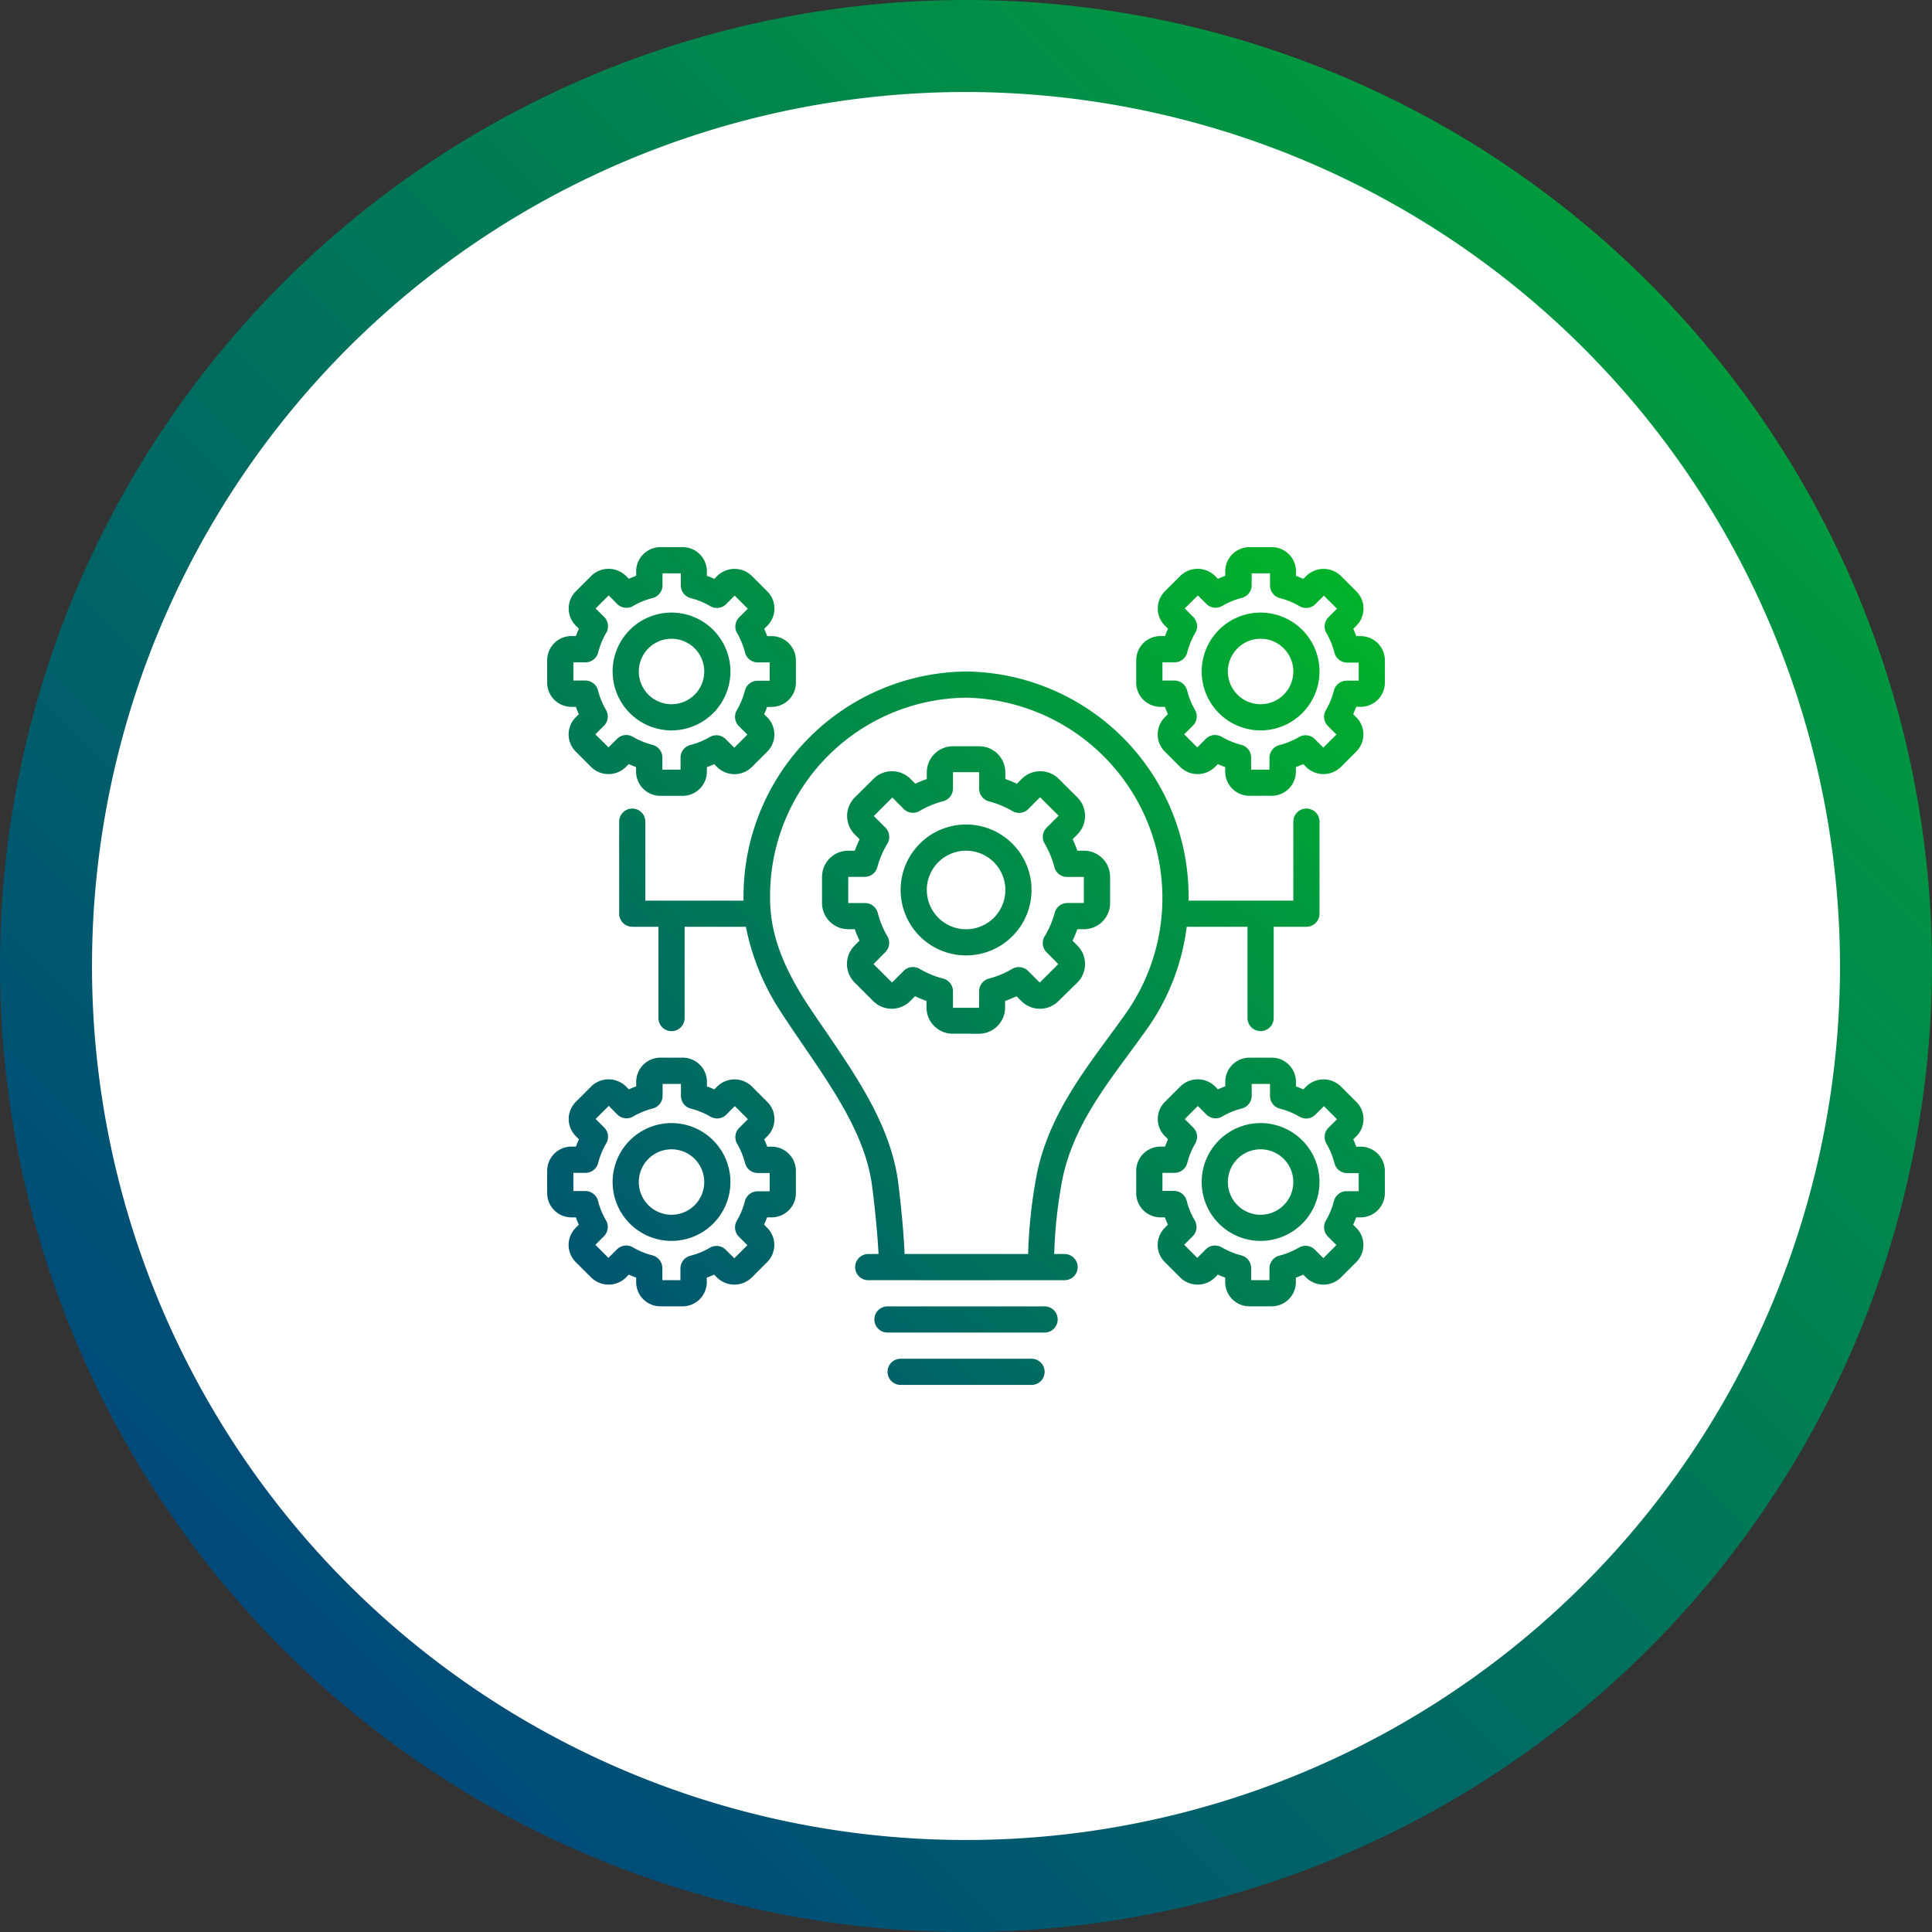 <?xml version="1.0" encoding="utf-8"?>
<svg xmlns="http://www.w3.org/2000/svg" xmlns:xlink="http://www.w3.org/1999/xlink" width="176" height="176" viewBox="0 0 176 176">
  <rect x="0" y="0" width="176" height="176" fill="#333333" stroke="none"/>
  <defs>
    <linearGradient id="linear-gradient" x1="0.147" y1="0.853" x2="0.853" y2="0.147" gradientUnits="objectBoundingBox">
      <stop offset="0" stop-color="#00497b"/>
      <stop offset="1" stop-color="#009b3d"/>
    </linearGradient>
    <linearGradient id="linear-gradient-2" y1="1.061" x2="1.391" y2="-0.52" gradientUnits="objectBoundingBox">
      <stop offset="0" stop-color="#00497b"/>
      <stop offset="1" stop-color="#00e900"/>
    </linearGradient>
  </defs>
  <g id="Grupo_857" data-name="Grupo 857" transform="translate(-825 -3064.5)">
    <circle id="Elipse_48" data-name="Elipse 48" cx="83.81" cy="83.81" r="83.81" transform="translate(829.283 3068.69)" fill="#fff"/>
    <path id="Trazado_5040" data-name="Trazado 5040" d="M238.149,536.064a88,88,0,1,1,88-88A88.1,88.1,0,0,1,238.149,536.064Zm0-167.619a79.619,79.619,0,1,0,79.619,79.619A79.71,79.71,0,0,0,238.149,368.445Z" transform="translate(674.851 2704.436)" fill="url(#linear-gradient)"/>
    <g id="noun_innovation_2108650" transform="translate(874.846 3114.342)">
      <path id="Unión_62" data-name="Unión 62" d="M32.2,76.32a1.192,1.192,0,1,1,0-2.385H44.124a1.192,1.192,0,0,1,0,2.385ZM31,71.55a1.192,1.192,0,0,1,0-2.385H45.315a1.192,1.192,0,1,1,0,2.385ZM63.973,69.16a2.205,2.205,0,0,1-2.206-2.207v-.405c-.227-.083-.45-.175-.668-.274l-.287.286a2.262,2.262,0,0,1-3.118,0l-1.431-1.431a2.208,2.208,0,0,1,0-3.12l.285-.285c-.1-.22-.191-.441-.274-.667h-.406a2.207,2.207,0,0,1-2.206-2.206V56.823a2.209,2.209,0,0,1,2.206-2.213h.418c.083-.227.175-.449.274-.668l-.287-.285a2.208,2.208,0,0,1,0-3.12l1.432-1.431a2.263,2.263,0,0,1,3.118,0l.285.287c.22-.1.441-.191.667-.274v-.406a2.206,2.206,0,0,1,2.206-2.206h2.027a2.206,2.206,0,0,1,2.206,2.206v.411c.227.085.45.175.668.274l.287-.285a2.258,2.258,0,0,1,3.118,0l1.431,1.431a2.205,2.205,0,0,1,0,3.118l-.285.287c.1.218.189.441.273.667h.405a2.206,2.206,0,0,1,2.2,2.206v2.028A2.207,2.207,0,0,1,74.1,61.057H73.7c-.083.227-.175.448-.274.667l.285.285a2.208,2.208,0,0,1,0,3.12L72.278,66.56a2.262,2.262,0,0,1-3.118,0l-.285-.286c-.22.1-.443.191-.669.274v.405A2.205,2.205,0,0,1,66,69.16ZM61.45,63.788a6.915,6.915,0,0,0,1.788.733,1.191,1.191,0,0,1,.894,1.156v1.1H65.8V65.7a1.2,1.2,0,0,1,.894-1.157,6.835,6.835,0,0,0,1.79-.733A1.192,1.192,0,0,1,69.935,64l.776.774L71.9,63.579l-.776-.776a1.192,1.192,0,0,1-.184-1.448,6.905,6.905,0,0,0,.733-1.789,1.192,1.192,0,0,1,1.156-.894h1.1V57.025H72.88a1.191,1.191,0,0,1-1.156-.895,6.892,6.892,0,0,0-.733-1.788,1.192,1.192,0,0,1,.184-1.449l.776-.775-1.192-1.193-.776.776a1.191,1.191,0,0,1-1.448.184,6.956,6.956,0,0,0-1.79-.733A1.194,1.194,0,0,1,65.85,50v-1.1H64.18v1.078a1.192,1.192,0,0,1-.894,1.158,6.915,6.915,0,0,0-1.788.733,1.192,1.192,0,0,1-1.448-.184l-.776-.775-1.192,1.192.774.775a1.19,1.19,0,0,1,.186,1.448,6.837,6.837,0,0,0-.733,1.79A1.2,1.2,0,0,1,57.151,57h-1.1v1.645H57.1a1.194,1.194,0,0,1,1.158.895,6.837,6.837,0,0,0,.733,1.79,1.191,1.191,0,0,1-.186,1.449l-.774.773,1.192,1.193L60,63.971a1.191,1.191,0,0,1,1.448-.184ZM10.309,69.16a2.2,2.2,0,0,1-2.2-2.207v-.405c-.227-.083-.45-.175-.669-.274l-.285.286a2.262,2.262,0,0,1-3.118,0L2.6,65.129a2.207,2.207,0,0,1,0-3.12l.287-.285c-.1-.22-.191-.441-.274-.667H2.206A2.207,2.207,0,0,1,0,58.851V56.823A2.209,2.209,0,0,1,2.206,54.61h.413c.083-.227.174-.449.273-.668l-.285-.285a2.208,2.208,0,0,1,0-3.12l1.431-1.431a2.263,2.263,0,0,1,3.118,0l.287.287c.218-.1.441-.191.668-.274v-.406a2.206,2.206,0,0,1,2.206-2.206h2.027a2.207,2.207,0,0,1,2.212,2.206v.411c.227.085.45.175.668.274l.287-.285a2.258,2.258,0,0,1,3.118,0l1.431,1.431a2.205,2.205,0,0,1,0,3.118l-.287.287c.1.218.191.441.274.667h.406a2.207,2.207,0,0,1,2.206,2.206v2.028a2.207,2.207,0,0,1-2.217,2.206h-.406c-.085.227-.175.448-.274.667l.285.285a2.208,2.208,0,0,1,0,3.12L18.615,66.56a2.262,2.262,0,0,1-3.118,0l-.287-.286c-.218.1-.441.191-.668.274v.405a2.206,2.206,0,0,1-2.206,2.207Zm-2.5-5.372a6.9,6.9,0,0,0,1.79.733,1.2,1.2,0,0,1,.894,1.156v1.1H12.14V65.712a1.2,1.2,0,0,1,.894-1.156,6.849,6.849,0,0,0,1.788-.733,1.2,1.2,0,0,1,1.45.184l.776.776,1.192-1.191-.776-.776a1.193,1.193,0,0,1-.184-1.449,6.9,6.9,0,0,0,.733-1.79,1.2,1.2,0,0,1,1.156-.895h1.1V57.014H19.182a1.193,1.193,0,0,1-1.156-.9,6.907,6.907,0,0,0-.733-1.789,1.188,1.188,0,0,1,.22-1.436l.776-.775-1.193-1.193-.774.776a1.194,1.194,0,0,1-1.45.184,6.917,6.917,0,0,0-1.788-.733A1.192,1.192,0,0,1,12.188,50v-1.1h-1.67v1.078a1.192,1.192,0,0,1-.894,1.158,6.915,6.915,0,0,0-1.788.733,1.192,1.192,0,0,1-1.448-.184L5.611,50.9,4.418,52.094l.776.775a1.192,1.192,0,0,1,.186,1.448,6.9,6.9,0,0,0-.735,1.79A1.192,1.192,0,0,1,3.488,57h-1.1V58.66H3.476a1.192,1.192,0,0,1,1.158.894,6.819,6.819,0,0,0,.733,1.789,1.194,1.194,0,0,1-.2,1.438l-.776.773,1.192,1.193.776-.776a1.191,1.191,0,0,1,1.448-.184ZM29.216,66.78a1.193,1.193,0,0,1,0-2.385h.972c-.143-2.7-.489-5.455-.6-6.278-.607-4.489-3.458-8.627-6.212-12.664-.745-1.091-1.456-2.123-2.123-3.166a21.745,21.745,0,0,1-3.148-7.7H12.522v8.347a1.193,1.193,0,0,1-2.385,0V34.584H7.752A1.194,1.194,0,0,1,6.559,33.39V25.043a1.193,1.193,0,1,1,2.385,0V32.2h8.944v-.186A20.5,20.5,0,0,1,38.16,11.33,20.5,20.5,0,0,1,58.433,32.013V32.2h9.541V25.043a1.193,1.193,0,1,1,2.385,0V33.39a1.193,1.193,0,0,1-1.192,1.194H66.185v8.347a1.193,1.193,0,0,1-2.385,0V34.584H58.261A20.464,20.464,0,0,1,54.6,43.956c-.5.7-1.008,1.39-1.514,2.081-2.642,3.579-5.138,6.972-6.105,11.33a42.245,42.245,0,0,0-.788,7.029H47.1a1.193,1.193,0,1,1,0,2.385ZM20.308,31.989c0,2.844.9,5.617,2.982,9,.637,1,1.33,2.017,2.07,3.09,2.909,4.269,5.919,8.657,6.606,13.714.106.864.471,3.75.595,6.6H43.814a45.38,45.38,0,0,1,.846-7.542c1.073-4.846,3.839-8.615,6.516-12.252.5-.679,1-1.367,1.491-2.057A18.251,18.251,0,0,0,38.16,13.714,18.061,18.061,0,0,0,20.308,31.989ZM59.626,57.836A5.366,5.366,0,1,1,64.991,63.2,5.365,5.365,0,0,1,59.626,57.836Zm2.385,0a2.981,2.981,0,1,0,2.98-2.979A2.981,2.981,0,0,0,62.011,57.836Zm-56.048,0A5.366,5.366,0,1,1,11.329,63.2,5.364,5.364,0,0,1,5.964,57.836Zm2.385,0a2.981,2.981,0,1,0,2.98-2.979A2.98,2.98,0,0,0,8.349,57.836Zm28.595-13.51a2.385,2.385,0,0,1-2.385-2.385v-.6a10.675,10.675,0,0,1-1.043-.429l-.441.441a2.386,2.386,0,0,1-3.375,0l-1.687-1.687a2.385,2.385,0,0,1,0-3.375l.441-.441a10.5,10.5,0,0,1-.429-1.044h-.6a2.385,2.385,0,0,1-2.385-2.385V30.04a2.385,2.385,0,0,1,2.385-2.385h.6a10.334,10.334,0,0,1,.441-1.038l-.441-.441a2.385,2.385,0,0,1,0-3.375l1.7-1.687a2.382,2.382,0,0,1,3.373,0l.443.44a11.005,11.005,0,0,1,1.043-.43v-.6a2.385,2.385,0,0,1,2.385-2.385h2.385a2.385,2.385,0,0,1,2.385,2.385v.6c.359.126.71.269,1.055.43l.441-.44a2.385,2.385,0,0,1,3.375,0L48.3,22.8a2.385,2.385,0,0,1,0,3.375l-.43.434a10.1,10.1,0,0,1,.43,1.044h.6a2.385,2.385,0,0,1,2.383,2.385v2.384a2.385,2.385,0,0,1-2.383,2.385h-.6a11.042,11.042,0,0,1-.441,1.044l.441.441a2.385,2.385,0,0,1,0,3.375l-1.723,1.688a2.386,2.386,0,0,1-3.375,0l-.441-.441a10.528,10.528,0,0,1-1.045.429v.6a2.385,2.385,0,0,1-2.385,2.385Zm-3.015-5.909a8.256,8.256,0,0,0,2.146.887,1.194,1.194,0,0,1,.894,1.158v1.5h2.385v-1.5a1.191,1.191,0,0,1,.864-1.151,8.276,8.276,0,0,0,2.146-.889,1.2,1.2,0,0,1,1.45.185l1.061,1.062,1.687-1.687L45.5,36.914a1.19,1.19,0,0,1-.186-1.448,8.336,8.336,0,0,0,.919-2.146,1.193,1.193,0,0,1,1.156-.9h1.5V30.045H47.361a1.194,1.194,0,0,1-1.156-.894A8.25,8.25,0,0,0,45.315,27a1.194,1.194,0,0,1,.214-1.473l1.062-1.062L44.9,22.784,43.842,23.85a1.188,1.188,0,0,1-1.448.2,8.281,8.281,0,0,0-2.146-.887A1.192,1.192,0,0,1,39.354,22V20.5H36.968v1.509a1.193,1.193,0,0,1-.894,1.139,8.309,8.309,0,0,0-2.146.888,1.194,1.194,0,0,1-1.45-.186l-1.031-1.043L29.76,24.494l1.061,1.061A1.194,1.194,0,0,1,31,27a8.317,8.317,0,0,0-.917,2.139,1.194,1.194,0,0,1-1.156.9h-1.5v2.384H28.96a1.2,1.2,0,0,1,1.158.9A8.27,8.27,0,0,0,31,35.465a1.189,1.189,0,0,1-.214,1.454L29.73,37.981l1.687,1.681L32.478,38.6a1.2,1.2,0,0,1,1.45-.184ZM32.2,31.232a5.963,5.963,0,1,1,5.962,5.962A5.962,5.962,0,0,1,32.2,31.232Zm2.385,0a3.578,3.578,0,1,0,3.577-3.577A3.576,3.576,0,0,0,34.583,31.232ZM8.749,22.012A2.209,2.209,0,0,1,8.1,20.446v-.405c-.227-.085-.45-.175-.669-.274l-.285.285a2.258,2.258,0,0,1-3.118,0L2.6,18.621a2.206,2.206,0,0,1,0-3.118l.287-.287c-.1-.218-.191-.44-.274-.667H2.206A2.207,2.207,0,0,1,0,12.342V10.314A2.206,2.206,0,0,1,2.206,8.1h.413c.083-.227.174-.448.273-.668l-.285-.286a2.206,2.206,0,0,1,0-3.118L4.037,2.6a2.258,2.258,0,0,1,3.118,0l.287.286c.218-.1.441-.191.668-.274V2.207A2.207,2.207,0,0,1,10.316,0h2.027A2.207,2.207,0,0,1,14.55,2.207v.406a6.268,6.268,0,0,1,.673.279l.287-.287a2.263,2.263,0,0,1,3.118,0l1.431,1.431a2.208,2.208,0,0,1,0,3.12l-.287.285c.1.22.191.441.274.667h.406a2.206,2.206,0,0,1,2.206,2.206v2.027a2.207,2.207,0,0,1-2.212,2.213h-.406c-.083.227-.175.448-.274.668l.287.285a2.208,2.208,0,0,1,0,3.12l-1.432,1.431a2.263,2.263,0,0,1-3.118,0l-.285-.287c-.22.1-.441.191-.668.274v.406a2.207,2.207,0,0,1-2.206,2.206H10.309A2.211,2.211,0,0,1,8.749,22.012ZM7.81,17.28a6.937,6.937,0,0,0,1.79.733,1.194,1.194,0,0,1,.894,1.157v1.1h1.657v-1.09a1.19,1.19,0,0,1,.894-1.157,6.9,6.9,0,0,0,1.788-.734,1.194,1.194,0,0,1,1.438.209l.776.775,1.192-1.193-.776-.776a1.193,1.193,0,0,1-.184-1.449,6.856,6.856,0,0,0,.733-1.788,1.192,1.192,0,0,1,1.156-.895h1.1v-1.67H19.182a1.189,1.189,0,0,1-1.156-.894,6.883,6.883,0,0,0-.733-1.789A1.194,1.194,0,0,1,17.5,6.385l.776-.774L17.084,4.418l-.776.775a1.193,1.193,0,0,1-1.448.184,6.884,6.884,0,0,0-1.79-.733,1.2,1.2,0,0,1-.894-1.157v-1.1H10.507v1.09a1.193,1.193,0,0,1-.9,1.157,6.932,6.932,0,0,0-1.788.733,1.193,1.193,0,0,1-1.443-.19L5.606,4.4,4.413,5.592l.781.771a1.192,1.192,0,0,1,.186,1.448A6.91,6.91,0,0,0,4.645,9.6a1.188,1.188,0,0,1-1.156.894h-1.1v1.658H3.476a1.2,1.2,0,0,1,1.158.9,6.842,6.842,0,0,0,.733,1.789,1.19,1.19,0,0,1-.2,1.436l-.776.776L5.587,18.24l.776-.775A1.191,1.191,0,0,1,7.81,17.28Zm56.163,5.372a2.206,2.206,0,0,1-2.206-2.206v-.405c-.227-.085-.45-.175-.668-.274l-.287.285a2.258,2.258,0,0,1-3.118,0l-1.431-1.431a2.206,2.206,0,0,1,0-3.118l.285-.287c-.1-.218-.191-.44-.274-.667h-.406a2.207,2.207,0,0,1-2.206-2.207V10.314A2.206,2.206,0,0,1,55.869,8.1h.413c.083-.227.174-.448.274-.668l-.287-.286a2.206,2.206,0,0,1,0-3.118L57.7,2.6a2.258,2.258,0,0,1,3.118,0l.287.286c.218-.1.441-.191.667-.274V2.207A2.207,2.207,0,0,1,63.978,0h2.027a2.207,2.207,0,0,1,2.212,2.207v.411c.227.083.45.175.668.274l.287-.287a2.263,2.263,0,0,1,3.118,0l1.431,1.431a2.208,2.208,0,0,1,0,3.12l-.285.285c.1.22.189.441.273.667h.405a2.207,2.207,0,0,1,2.2,2.206v2.027A2.207,2.207,0,0,1,74.1,14.548H73.7c-.083.227-.175.449-.274.667l.285.287a2.206,2.206,0,0,1,0,3.118l-1.431,1.431a2.258,2.258,0,0,1-3.118,0l-.285-.285c-.22.1-.443.189-.669.274v.405A2.206,2.206,0,0,1,66,22.652ZM61.45,17.28a6.949,6.949,0,0,0,1.788.733,1.19,1.19,0,0,1,.894,1.157v1.1H65.8V19.194a1.2,1.2,0,0,1,.894-1.158,6.918,6.918,0,0,0,1.79-.733,1.191,1.191,0,0,1,1.448.184l.776.775L71.9,17.071l-.776-.775a1.192,1.192,0,0,1-.184-1.448,6.89,6.89,0,0,0,.733-1.791,1.2,1.2,0,0,1,1.156-.894h1.1V10.519H72.88a1.194,1.194,0,0,1-1.156-.895,6.9,6.9,0,0,0-.733-1.79,1.193,1.193,0,0,1,.184-1.449l.776-.774L70.758,4.418l-.776.775a1.193,1.193,0,0,1-1.448.184,6.886,6.886,0,0,0-1.79-.733,1.2,1.2,0,0,1-.894-1.157v-1.1H64.18V3.464a1.191,1.191,0,0,1-.894,1.158,6.864,6.864,0,0,0-1.788.733,1.192,1.192,0,0,1-1.448-.186L59.274,4.4,58.082,5.587l.774.776a1.189,1.189,0,0,1,.186,1.448A6.848,6.848,0,0,0,58.309,9.6a1.191,1.191,0,0,1-1.158.894h-1.1v1.658H57.14a1.2,1.2,0,0,1,1.156.9,6.9,6.9,0,0,0,.733,1.789,1.191,1.191,0,0,1-.221,1.436l-.774.776,1.192,1.193L60,17.464a1.191,1.191,0,0,1,1.448-.184ZM59.626,11.33a5.366,5.366,0,1,1,5.365,5.365A5.367,5.367,0,0,1,59.626,11.33Zm2.385,0a2.981,2.981,0,1,0,2.98-2.982A2.982,2.982,0,0,0,62.011,11.33Zm-56.048,0a5.366,5.366,0,1,1,5.365,5.365A5.366,5.366,0,0,1,5.964,11.33Zm2.385,0a2.981,2.981,0,1,0,2.98-2.982A2.981,2.981,0,0,0,8.349,11.33Z" transform="translate(-0.001)" fill="url(#linear-gradient-2)"/>
    </g>
  </g>
</svg>